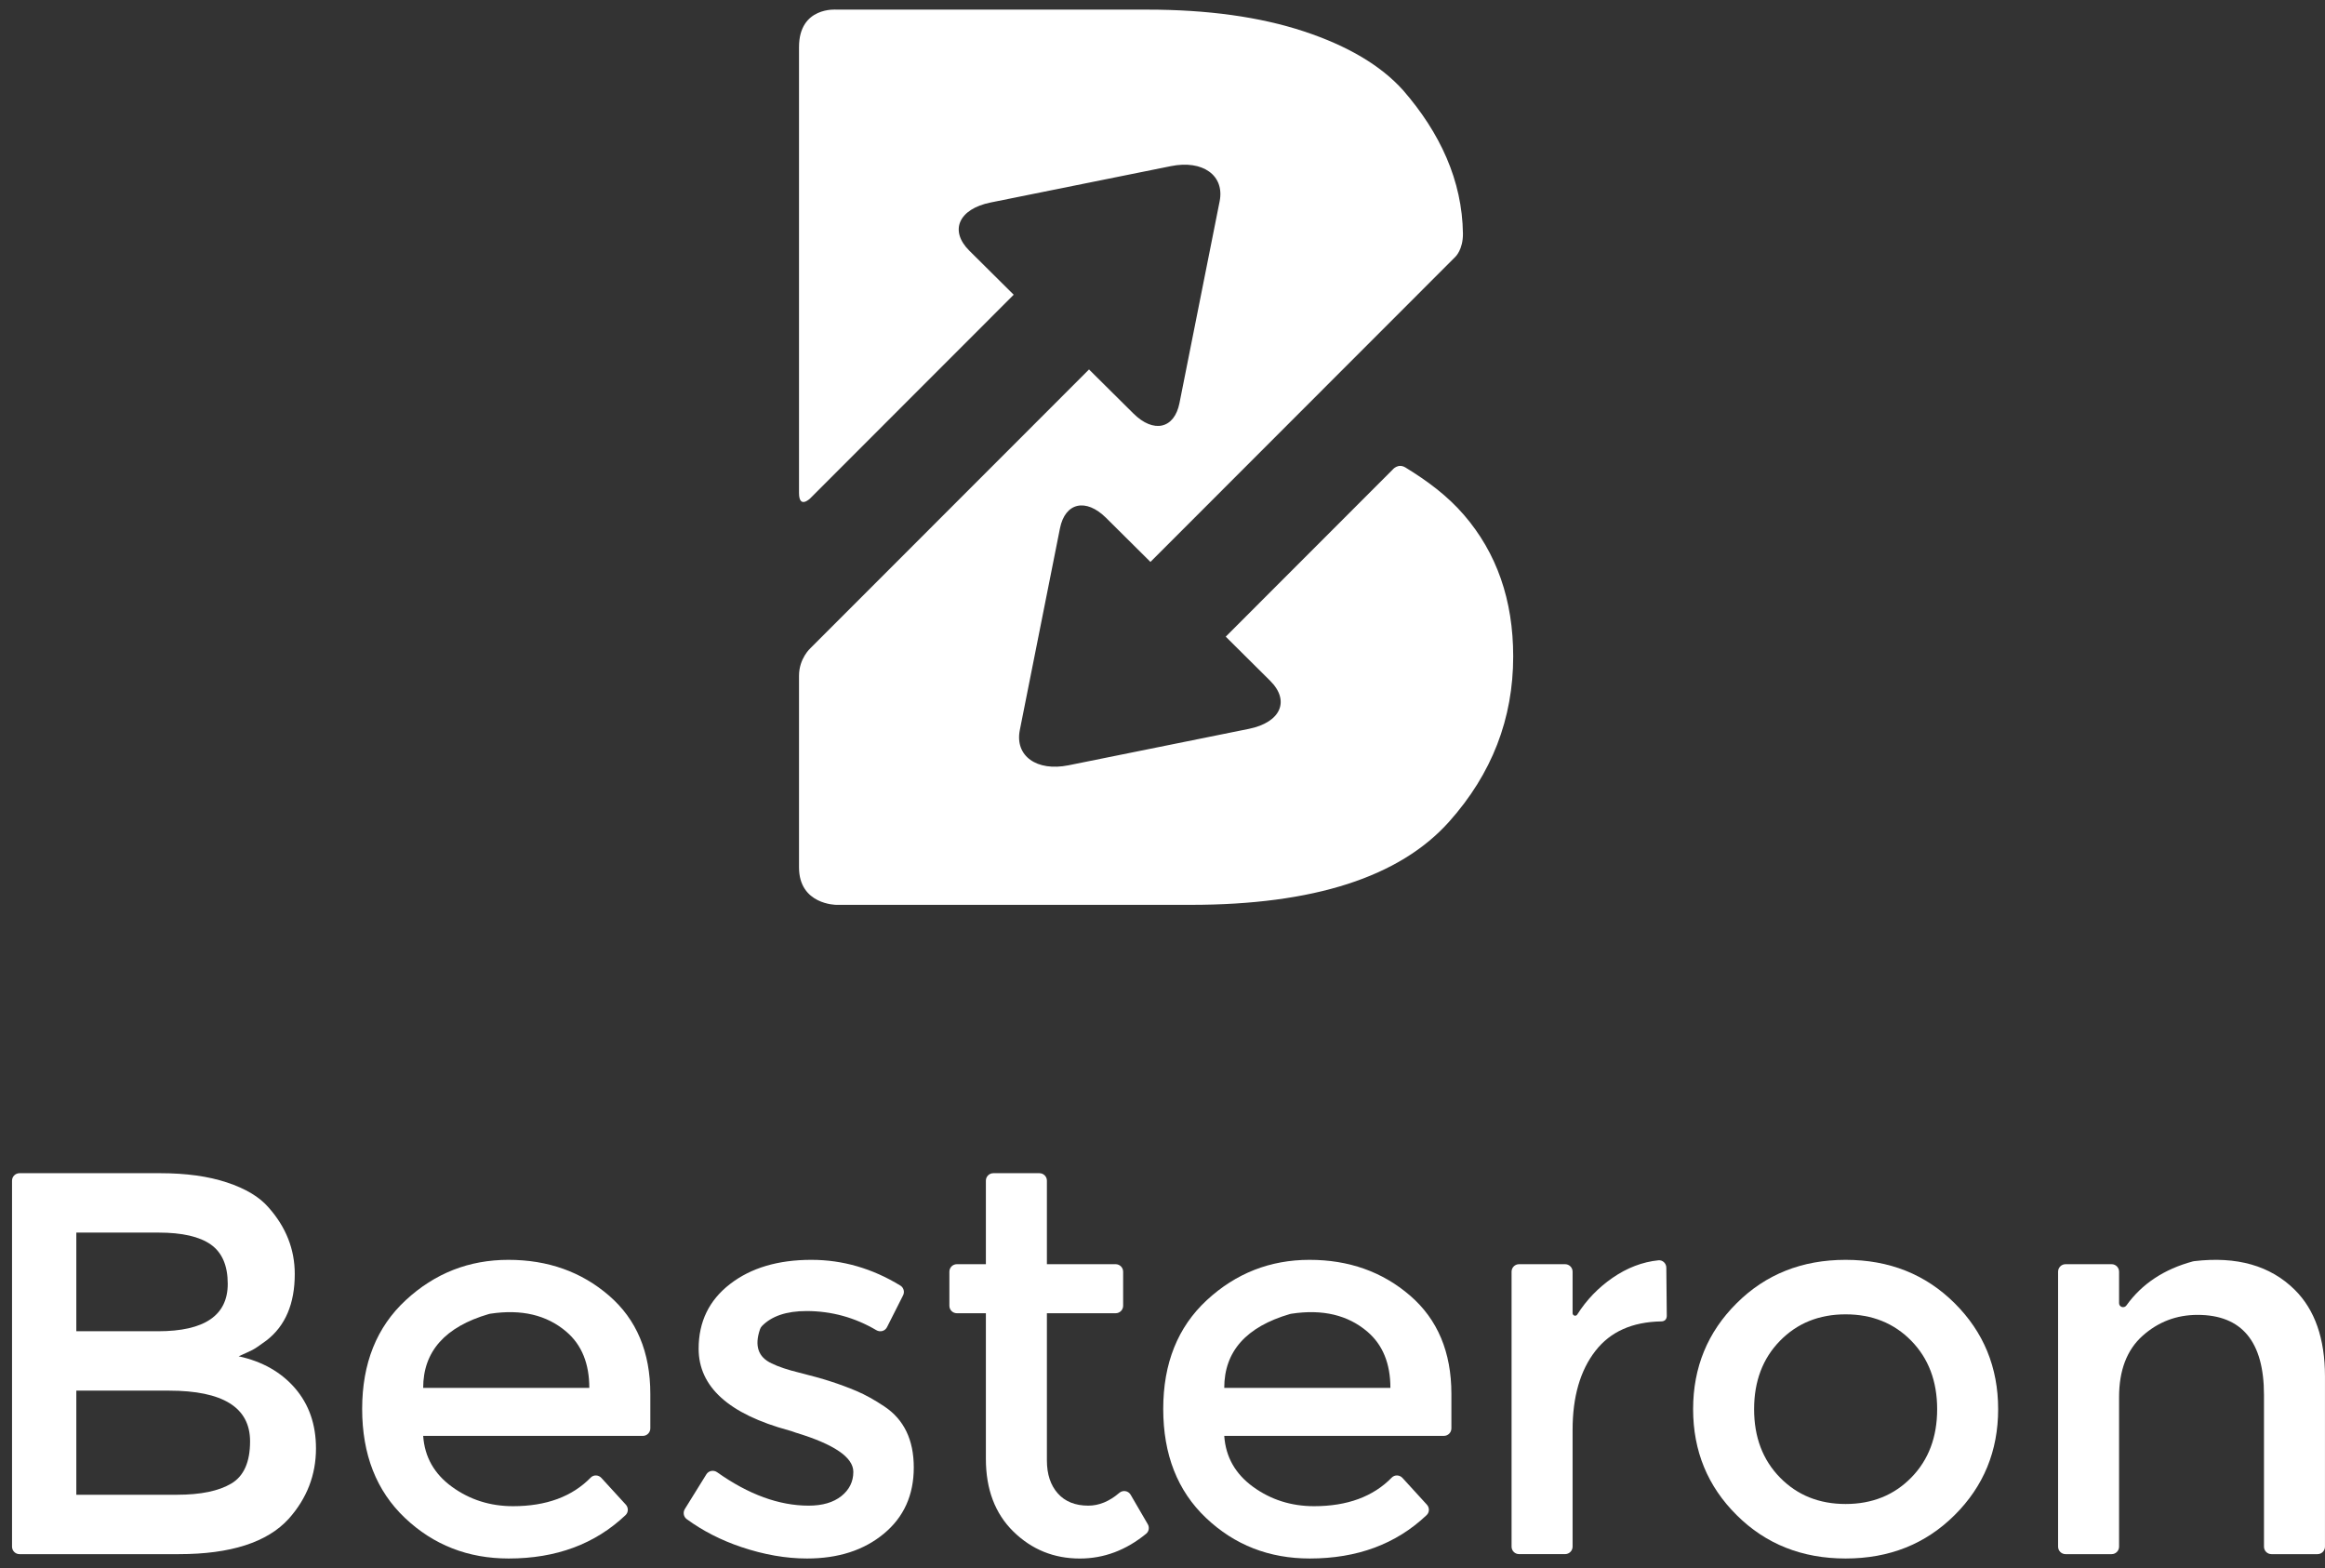 <?xml version="1.0" encoding="UTF-8"?>
<svg xmlns="http://www.w3.org/2000/svg" width="86" height="58" viewBox="0 0 86 58" fill="none">
  <rect x="0" y="0" width="86" height="58" fill="#333333" stroke="none"/>
  <path d="M51.505 17.379L45.339 23.549L46.981 25.18C47.728 25.922 47.373 26.722 46.193 26.96L39.524 28.307C38.343 28.545 37.533 27.961 37.722 27.006L39.207 19.543C39.398 18.588 40.165 18.414 40.912 19.154L42.554 20.785L53.832 9.5C53.832 9.5 54.121 9.233 54.113 8.634C54.085 6.678 53.27 4.916 51.901 3.34C51.08 2.425 49.857 1.699 48.232 1.161C46.606 0.625 44.672 0.356 42.433 0.356H30.939C30.939 0.356 29.555 0.234 29.555 1.741C29.555 3.247 29.555 18.233 29.555 18.233C29.555 18.844 29.97 18.433 29.97 18.433L37.496 10.902L35.853 9.271C35.107 8.529 35.463 7.729 36.642 7.49L43.311 6.145C44.492 5.906 45.303 6.491 45.114 7.444L43.628 14.909C43.439 15.862 42.671 16.037 41.925 15.296L40.282 13.666L29.976 23.977C29.976 23.977 29.555 24.355 29.555 24.993C29.555 25.461 29.555 29.804 29.555 32.084C29.555 33.469 30.939 33.469 30.939 33.469H44.042C48.587 33.469 51.774 32.443 53.605 30.39C55.183 28.622 55.972 26.585 55.972 24.28C55.972 22.195 55.363 20.451 54.149 19.045C53.537 18.336 52.795 17.786 51.987 17.292C51.706 17.12 51.505 17.379 51.505 17.379Z" fill="white"></path>
  <path d="M6.611 57.486H0.722C0.569 57.486 0.445 57.362 0.445 57.209V43.671C0.445 43.518 0.57 43.395 0.722 43.395H5.926C6.879 43.395 7.702 43.508 8.394 43.737C9.086 43.966 9.6 44.274 9.935 44.664C10.579 45.39 10.903 46.21 10.903 47.124C10.903 48.226 10.553 49.046 9.855 49.583C9.6 49.772 9.425 49.889 9.331 49.936C9.236 49.984 9.069 50.06 8.827 50.168C9.7 50.357 10.395 50.75 10.912 51.347C11.429 51.946 11.688 52.688 11.688 53.575C11.688 54.557 11.352 55.423 10.681 56.176C9.888 57.05 8.531 57.486 6.611 57.486ZM2.823 49.241H5.845C7.564 49.241 8.424 48.656 8.424 47.487C8.424 46.815 8.216 46.331 7.8 46.035C7.383 45.74 6.738 45.592 5.865 45.592H2.823V49.241ZM2.823 55.289H6.55C7.423 55.289 8.091 55.151 8.555 54.875C9.019 54.601 9.25 54.079 9.25 53.313C9.25 52.063 8.249 51.438 6.248 51.438H2.823V55.289Z" fill="white"></path>
  <path d="M23.778 53.112H15.653C15.707 53.891 16.062 54.52 16.721 54.997C17.379 55.474 18.131 55.712 18.977 55.712C20.204 55.712 21.162 55.359 21.851 54.653C21.959 54.542 22.141 54.552 22.245 54.667L23.149 55.655C23.25 55.766 23.248 55.939 23.139 56.042C22.011 57.113 20.57 57.647 18.816 57.647C17.312 57.647 16.033 57.147 14.978 56.146C13.923 55.145 13.396 53.801 13.396 52.114C13.396 50.427 13.934 49.086 15.009 48.091C16.083 47.097 17.348 46.6 18.806 46.6C20.264 46.6 21.503 47.04 22.523 47.92C23.545 48.8 24.055 50.013 24.055 51.559V52.834C24.055 52.987 23.931 53.112 23.778 53.112ZM15.653 51.337H21.798C21.798 50.437 21.517 49.745 20.952 49.261C20.228 48.64 19.289 48.417 18.133 48.593C18.116 48.596 18.099 48.599 18.083 48.604C16.463 49.077 15.653 49.988 15.653 51.337Z" fill="white"></path>
  <path d="M33.8 54.28C33.8 55.302 33.431 56.119 32.692 56.73C31.954 57.342 31.007 57.647 29.851 57.647C29.072 57.647 28.263 57.506 27.423 57.224C26.671 56.971 25.996 56.626 25.399 56.189C25.284 56.104 25.256 55.941 25.331 55.818L26.128 54.533C26.213 54.397 26.395 54.364 26.526 54.456C27.69 55.281 28.818 55.692 29.912 55.692C30.422 55.692 30.825 55.574 31.121 55.339C31.416 55.104 31.564 54.804 31.564 54.442C31.564 53.904 30.852 53.42 29.429 52.99C29.321 52.95 29.24 52.923 29.187 52.91C26.957 52.305 25.842 51.297 25.842 49.886C25.842 48.891 26.228 48.095 27.001 47.497C27.773 46.899 28.777 46.6 30.012 46.6C31.168 46.6 32.265 46.917 33.304 47.552C33.426 47.626 33.469 47.786 33.404 47.914L32.809 49.092C32.735 49.237 32.556 49.284 32.416 49.202C31.615 48.73 30.753 48.494 29.831 48.494C29.088 48.494 28.538 48.682 28.18 49.053C28.151 49.084 28.127 49.125 28.113 49.165C27.901 49.779 28.044 50.2 28.542 50.43C28.784 50.551 29.123 50.665 29.56 50.772C29.996 50.88 30.382 50.987 30.718 51.095C31.054 51.203 31.38 51.324 31.695 51.458C32.011 51.593 32.35 51.781 32.712 52.023C33.438 52.506 33.8 53.259 33.8 54.28Z" fill="white"></path>
  <path d="M38.724 48.575V54.019C38.724 54.53 38.858 54.936 39.127 55.239C39.395 55.541 39.772 55.692 40.255 55.692C40.652 55.692 41.034 55.535 41.403 55.219C41.534 55.107 41.734 55.139 41.821 55.288L42.455 56.378C42.523 56.495 42.499 56.646 42.395 56.731C41.65 57.342 40.832 57.648 39.943 57.648C38.983 57.648 38.163 57.315 37.484 56.65C36.806 55.984 36.467 55.087 36.467 53.959V48.575H35.394C35.241 48.575 35.117 48.452 35.117 48.299V47.038C35.117 46.885 35.241 46.761 35.394 46.761H36.467V43.671C36.467 43.518 36.591 43.395 36.744 43.395H38.447C38.6 43.395 38.724 43.518 38.724 43.671V46.761H41.267C41.42 46.761 41.544 46.885 41.544 47.038V48.299C41.544 48.452 41.42 48.575 41.267 48.575H38.724Z" fill="white"></path>
  <path d="M53.409 53.111H45.284C45.337 53.891 45.694 54.52 46.352 54.997C47.01 55.474 47.762 55.712 48.608 55.712C49.835 55.712 50.793 55.359 51.481 54.653C51.59 54.542 51.772 54.552 51.877 54.667L52.779 55.655C52.881 55.766 52.879 55.939 52.77 56.042C51.642 57.113 50.201 57.647 48.448 57.647C46.943 57.647 45.664 57.147 44.609 56.146C43.554 55.145 43.027 53.801 43.027 52.114C43.027 50.427 43.565 49.086 44.639 48.091C45.714 47.097 46.981 46.6 48.438 46.6C49.894 46.6 51.133 47.04 52.155 47.92C53.176 48.8 53.686 50.013 53.686 51.559V52.834C53.686 52.987 53.562 53.111 53.409 53.111ZM45.284 51.337H51.43C51.43 50.437 51.147 49.745 50.583 49.261C49.86 48.641 48.922 48.417 47.768 48.593C47.751 48.595 47.734 48.599 47.718 48.603C46.094 49.076 45.284 49.988 45.284 51.337Z" fill="white"></path>
  <path d="M61.446 48.877C60.374 48.896 59.564 49.259 59.015 49.966C58.45 50.691 58.169 51.666 58.169 52.889V57.209C58.169 57.361 58.044 57.485 57.892 57.485H56.189C56.036 57.485 55.912 57.362 55.912 57.209V47.037C55.912 46.884 56.036 46.761 56.189 46.761H57.892C58.044 46.761 58.169 46.884 58.169 47.037V48.572C58.169 48.665 58.29 48.703 58.34 48.625C58.682 48.084 59.118 47.63 59.649 47.264C60.186 46.894 60.751 46.678 61.343 46.617C61.501 46.6 61.636 46.732 61.636 46.891L61.653 48.67C61.653 48.787 61.587 48.877 61.446 48.877Z" fill="white"></path>
  <path d="M72.298 56.044C71.224 57.113 69.881 57.647 68.268 57.647C66.657 57.647 65.313 57.113 64.24 56.044C63.164 54.977 62.627 53.669 62.627 52.123C62.627 50.578 63.164 49.27 64.24 48.202C65.313 47.134 66.657 46.6 68.268 46.6C69.881 46.6 71.224 47.134 72.298 48.202C73.373 49.271 73.91 50.578 73.91 52.123C73.91 53.669 73.373 54.977 72.298 56.044ZM65.841 54.653C66.479 55.305 67.288 55.631 68.268 55.631C69.249 55.631 70.058 55.305 70.697 54.653C71.334 54.002 71.654 53.159 71.654 52.124C71.654 51.089 71.334 50.246 70.697 49.594C70.058 48.942 69.249 48.616 68.268 48.616C67.288 48.616 66.479 48.942 65.841 49.594C65.203 50.246 64.883 51.089 64.883 52.124C64.883 53.159 65.203 54.002 65.841 54.653Z" fill="white"></path>
  <path d="M78.383 51.68V57.209C78.383 57.362 78.26 57.486 78.107 57.486H76.404C76.251 57.486 76.127 57.362 76.127 57.209V47.038C76.127 46.885 76.251 46.761 76.404 46.761H78.107C78.26 46.761 78.383 46.885 78.383 47.038V48.202C78.383 48.349 78.57 48.405 78.655 48.286C79.226 47.489 80.044 46.947 81.111 46.658C81.128 46.654 81.146 46.65 81.165 46.648C82.742 46.462 83.981 46.815 84.882 47.709C85.627 48.448 85.999 49.517 85.999 50.914V57.21C85.999 57.362 85.876 57.486 85.723 57.486H84.02C83.867 57.486 83.743 57.363 83.743 57.21V51.599C83.743 49.623 82.924 48.636 81.286 48.636C80.506 48.636 79.828 48.895 79.25 49.412C78.673 49.93 78.383 50.685 78.383 51.68Z" fill="white"></path>
</svg>
